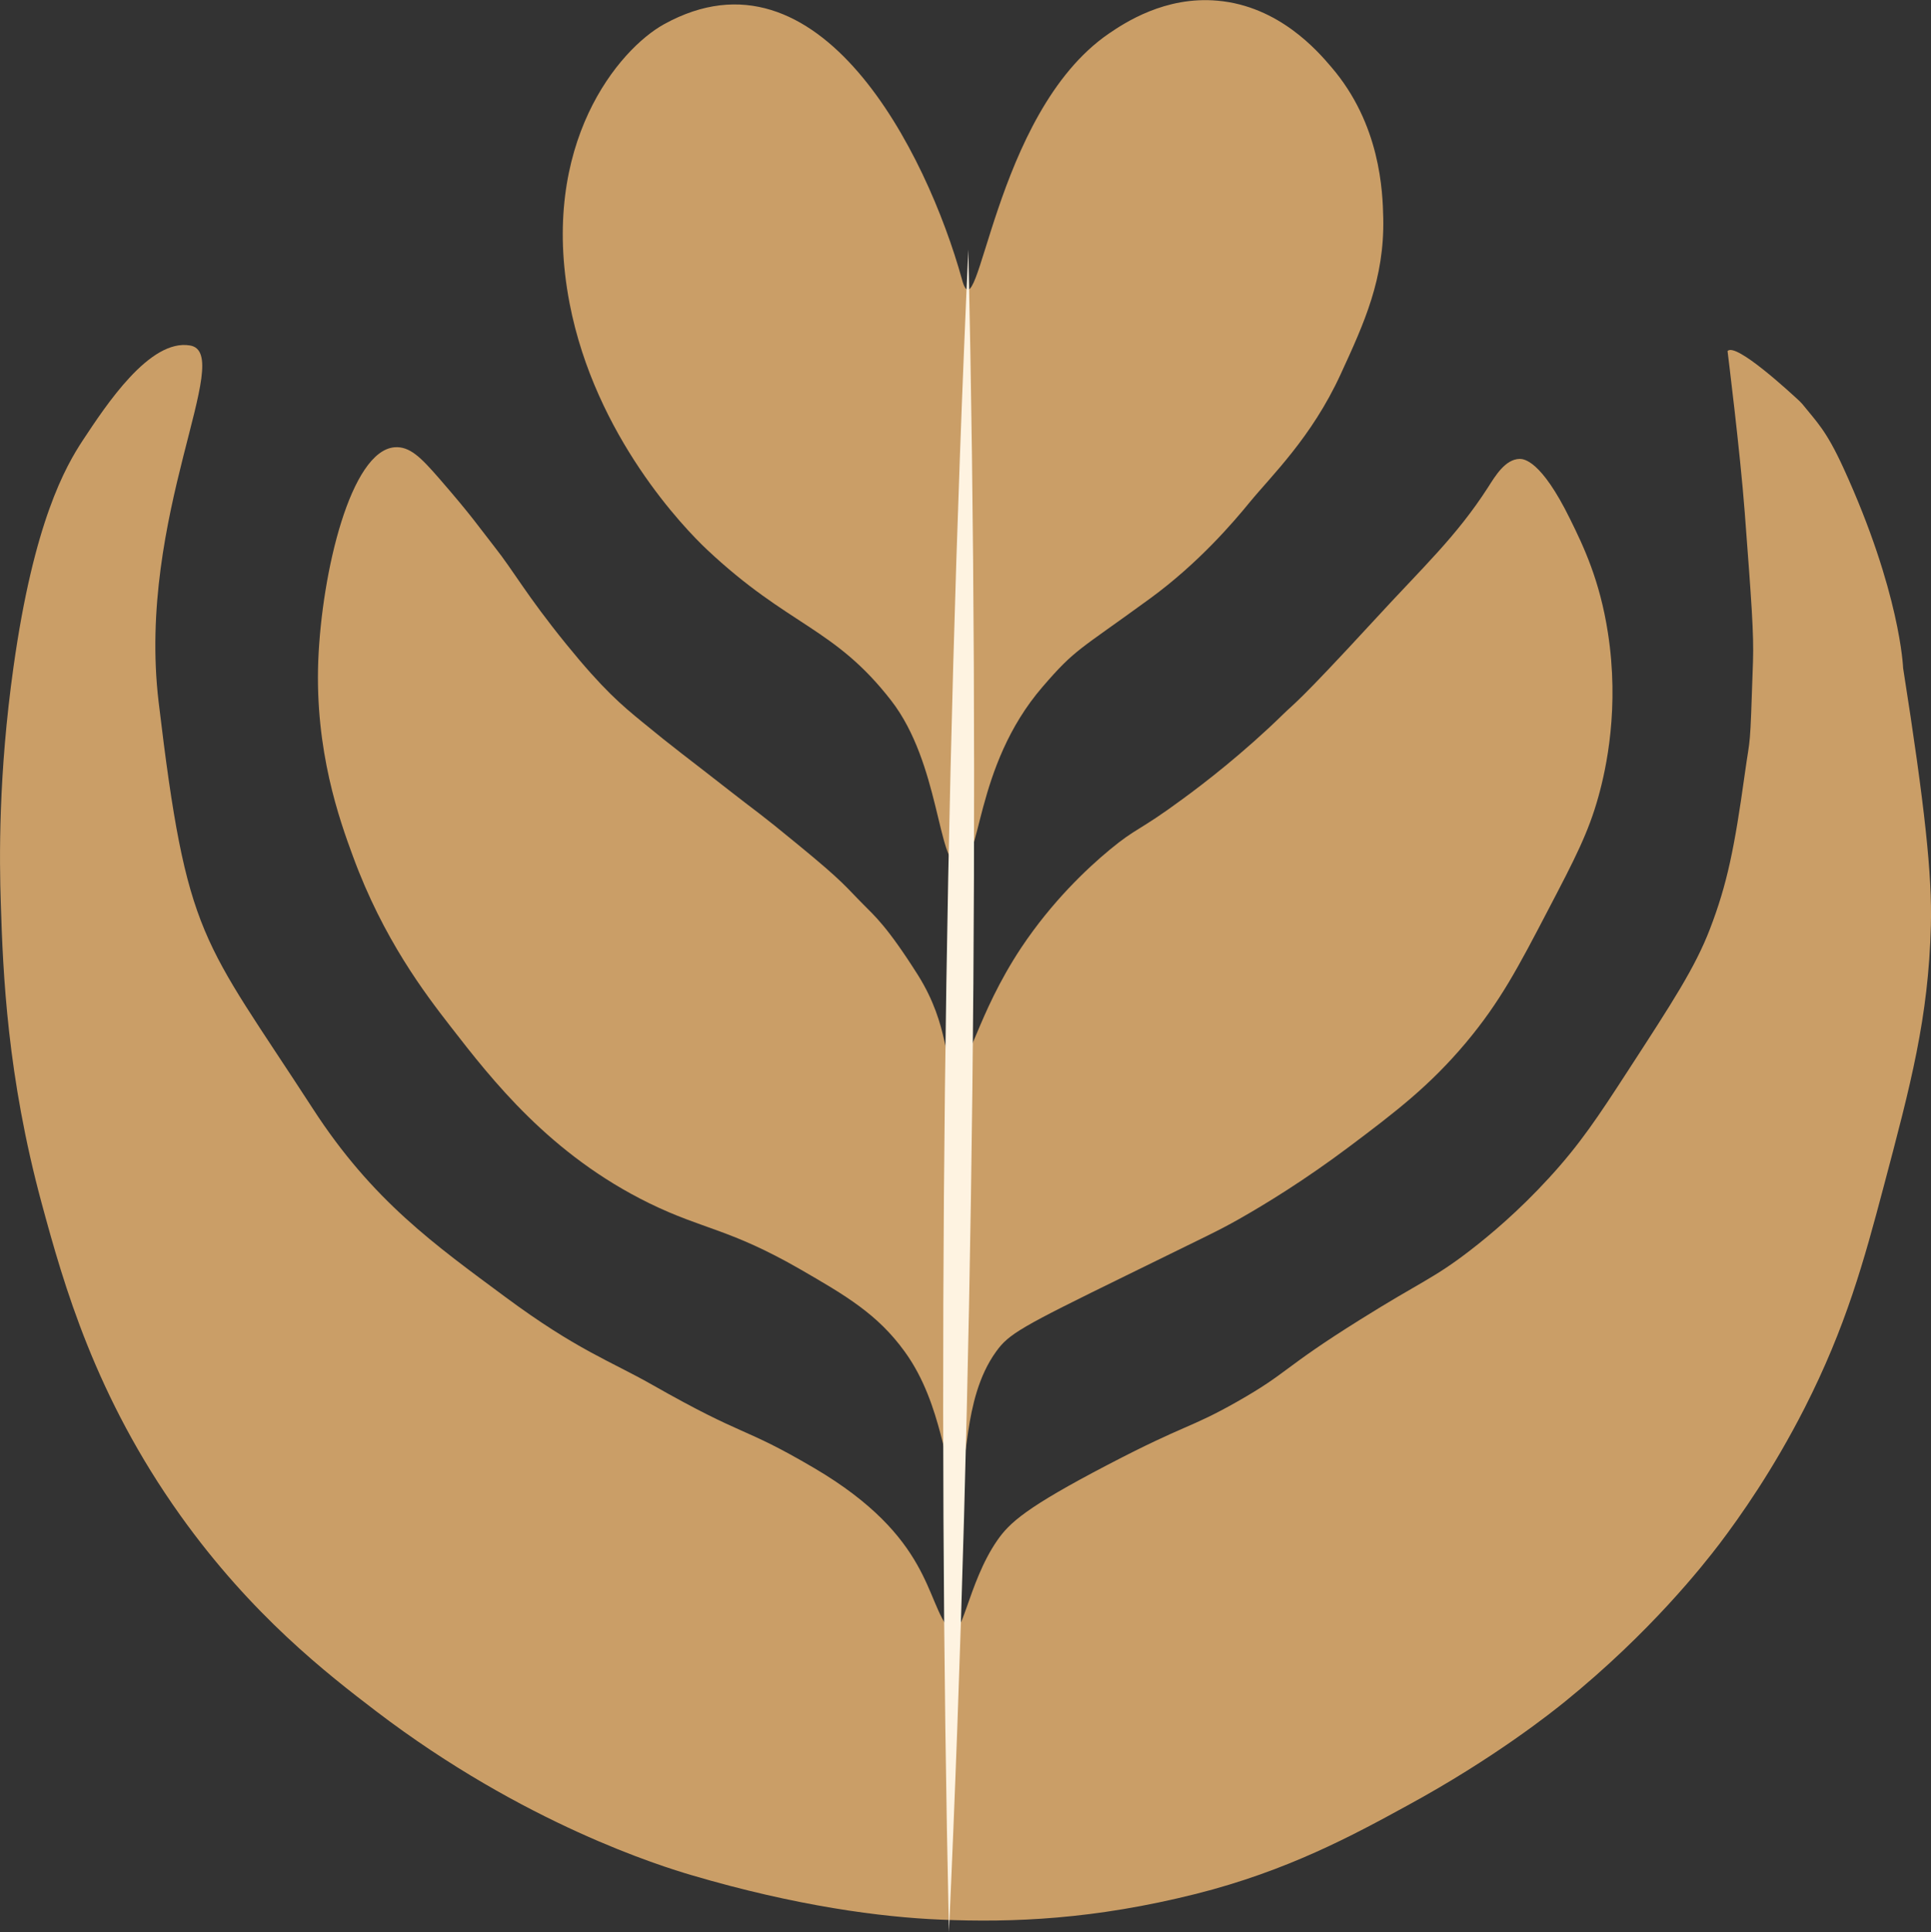 <svg xmlns="http://www.w3.org/2000/svg" id="Calque_1" data-name="Calque 1" viewBox="0 0 166.19 166.26"><rect x="0" y="0" width="166.19" height="166.26" fill="#333333" stroke="none"/><defs><style>      .cls-1 {        fill: #ca9e67;      }      .cls-2 {        fill: #fef3e1;      }    </style></defs><g><path class="cls-1" d="M82.8,24.07c-3.05-10.99-12.29-29.36-25.64-21.99-3.87,2.13-10.78,10.28-8.14,24.02,2.21,11.45,9.91,19.39,11.81,21.18,7.08,6.66,10.96,6.67,15.88,13.02,4.17,5.39,4,14.05,5.8,14.15,2,.11,1.23-8.41,7.23-15.36,2.83-3.28,3.05-3.07,9.26-7.6,4.16-3.04,7.16-6.56,8.54-8.25,1.9-2.32,5.34-5.59,7.84-11.03,2.05-4.45,3.77-8.22,3.67-13.43-.05-2.29-.24-8.09-4.48-13.02-1.15-1.35-4.48-5.23-9.78-5.7-4.53-.41-8.02,1.92-9.37,2.84-10,6.87-11.19,26.31-12.62,21.18Z"></path><path class="cls-1" d="M82.21,91.89c-1.04-.15-.42-3.54-3.2-7.97-2.68-4.24-3.77-5.13-4.71-6.09-1.51-1.51-1.62-1.87-5.64-5.16-3.41-2.81-3.51-2.78-5.64-4.45-4.09-3.2-4.94-3.78-7.78-6.12-1.72-1.41-3.31-2.73-6.51-6.67-3.48-4.29-4.48-6.24-6.2-8.41-1.45-1.85-1.87-2.55-4.76-5.88-1.53-1.75-2.5-2.76-3.82-2.65-3.75.32-6.25,10.65-6.56,18.38-.29,7.75,1.82,13.66,2.99,16.83,2.61,7.11,6.19,11.79,8.41,14.65,3.54,4.56,8.54,11.01,17.1,15.2,4.69,2.29,6.87,2.16,13.02,5.7,3.88,2.24,6.63,3.85,8.95,7.06,3.38,4.64,3.35,10.69,4.48,10.61,1.17-.08.34-6.4,3.39-10.61,1.1-1.53,2.11-2.1,11.12-6.51,7.31-3.59,7.88-3.82,9.78-4.89,2.26-1.28,5.65-3.35,9.5-6.24,3.95-2.97,6.9-5.21,10.04-8.95,2.94-3.51,4.51-6.51,7.06-11.4,2.34-4.47,3.49-6.71,4.34-9.78.67-2.4,1.82-7.65.81-14.11-.7-4.5-2.08-7.39-3.26-9.78-2.5-5.08-3.98-5.16-4.34-5.16-1.23.03-2.08,1.45-2.71,2.44-2.74,4.26-5.59,6.85-9.78,11.42-6.79,7.37-6.84,7.11-7.86,8.12-3.43,3.35-6.85,5.98-8.69,7.32-3.77,2.78-3.9,2.4-6.24,4.34-1.98,1.64-4.97,4.47-7.6,8.41-3.91,5.9-4.47,10.49-5.7,10.31l-.02.05Z"></path><path class="cls-1" d="M81.73,140.27c1.06,1.23,1.53-4,4.09-7.7,1.06-1.53,2.47-2.84,9.5-6.51,6.82-3.56,7.02-3.1,11.12-5.42,4.5-2.55,3.82-2.83,10.59-7.06,5.26-3.3,6.3-3.51,9.5-5.98,1.71-1.32,4.17-3.38,6.79-6.24,2.68-2.92,4.24-5.29,6.79-9.22,3.85-5.93,5.78-8.88,7.06-12.21,1.48-3.85,2.11-6.98,2.99-13.3.5-3.61.44-1.61.71-9.7.08-2.42-.13-5.16-.71-12.83-.39-5.18-1.48-13.89-1.48-13.89h0c.7-.78,5.39,3.56,6.19,4.3.08.08.15.15.23.24,1.28,1.59,2.06,2.27,3.54,5.49,4.92,10.73,5.15,17.25,5.15,17.25,1.88,11.95,2.5,17.83,2.39,22.15-.21,7.96-1.72,13.64-4.08,22.53-1.67,6.3-3.22,11.99-6.79,19-2.73,5.36-5.55,9.34-7.32,11.68-1.43,1.87-5.93,7.6-13.3,13.58-1.09.88-6.07,4.87-13.58,8.95-4.69,2.57-10.33,5.62-18.19,7.6-8.74,2.19-15.7,2.48-22.02,2.21-5.02-.21-12.31-1.15-21.4-3.83-2.53-.75-14.37-4.37-27.14-14.11-4.19-3.2-10.69-8.23-16.83-16.83-7.34-10.28-10.04-19.86-11.94-26.86C.62,92.59.26,83.8.07,77.76c-.13-3.77-.21-11.14,1.09-20.35,1.75-12.49,4.47-17.25,5.98-19.54,2-3.02,5.75-8.74,9.22-8.14,3.93.68-4.61,14.65-2.71,30.66,2.44,20.5,3.7,20.25,13.27,35.01,5.13,7.93,10.54,11.74,16.58,16.22,6.14,4.55,9.05,5.51,12.62,7.54,8.23,4.68,7.63,3.46,13.98,7.19,10.12,5.96,9.52,11.47,11.66,13.93l-.03-.03Z"></path></g><path class="cls-2" d="M81.67,166.26c-1.03-46.6-.45-98.18,1.67-144.78,1.03,46.62.45,98.18-1.67,144.78h0Z"></path></svg>